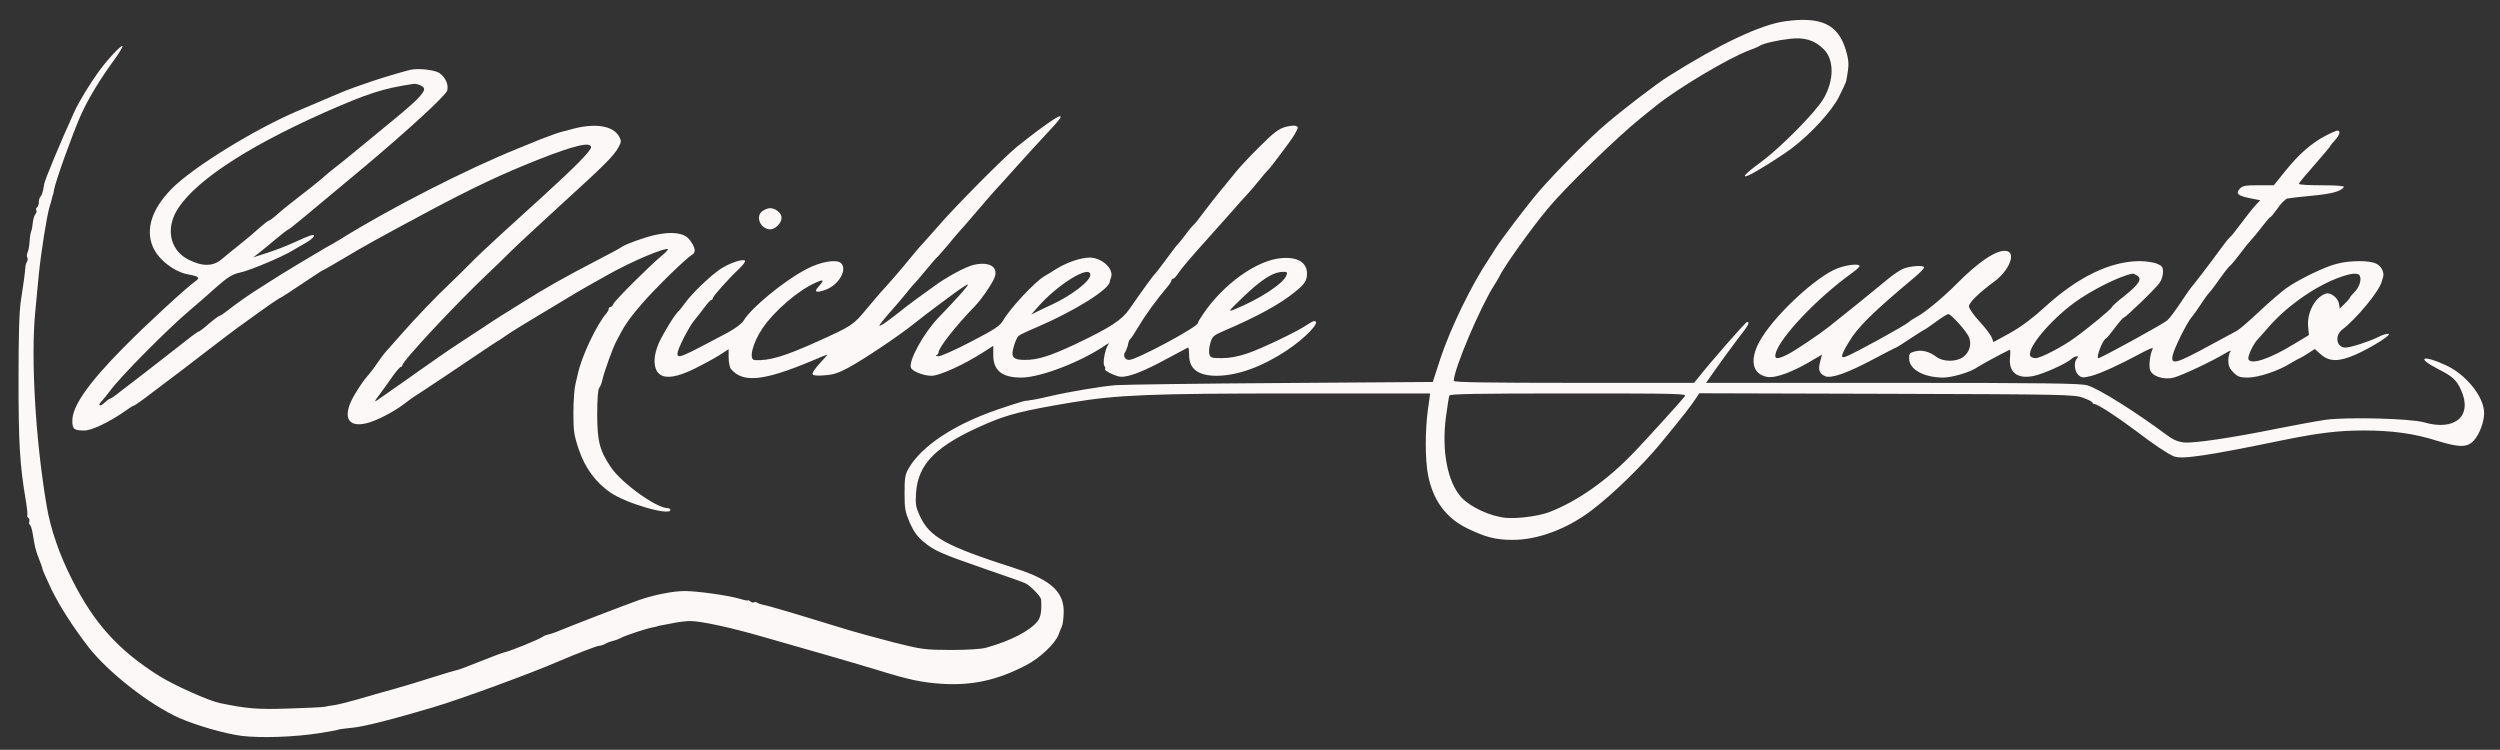 <svg xmlns="http://www.w3.org/2000/svg" width="1417pt" height="425pt" viewBox="0 0 1417 425" preserveAspectRatio="xMidYMid meet"><rect x="0" y="0" width="1417" height="425" fill="#333333" stroke="none"/><g transform="translate(0,425) scale(0.1,-0.1)" fill="#fcf8f8" stroke="none"><path d="M10115 4129 c-138 -20 -369 -129 -659 -312 -63 -39 -250 -182 -351 -268 -93 -78 -284 -271 -379 -380 -71 -83 -218 -277 -251 -330 -11 -19 -27 -43 -35 -55 -96 -142 -218 -392 -275 -564 l-44 -135 -858 -6 c-472 -3 -894 -9 -938 -12 -85 -7 -264 -37 -380 -64 -38 -9 -79 -18 -90 -19 -11 -1 -22 -3 -25 -4 -3 -1 -9 -2 -14 -1 -4 1 -76 -21 -158 -49 -249 -85 -434 -207 -508 -335 -20 -35 -23 -54 -23 -141 0 -89 4 -107 30 -168 22 -49 43 -78 78 -107 61 -51 98 -67 352 -155 117 -40 219 -76 227 -81 32 -18 86 -75 87 -91 4 -63 -2 -98 -18 -121 -42 -55 -155 -114 -293 -152 -27 -8 -106 -13 -200 -13 -149 1 -162 2 -325 43 -93 24 -240 64 -325 91 -217 67 -392 119 -415 122 -11 2 -26 7 -33 12 -7 4 -16 5 -19 2 -3 -3 -12 -1 -20 5 -7 6 -13 9 -13 6 0 -3 -21 1 -47 9 -62 19 -241 44 -312 44 -66 0 -171 -21 -256 -50 -75 -26 -399 -151 -475 -183 -14 -5 -34 -12 -44 -14 -11 -2 -24 -7 -30 -12 -15 -13 -185 -82 -212 -87 -12 -2 -73 -25 -135 -50 -63 -25 -122 -48 -132 -50 -10 -2 -76 -21 -145 -43 -70 -23 -174 -54 -232 -70 -58 -16 -146 -41 -196 -56 -50 -14 -106 -28 -125 -31 -19 -2 -45 -7 -59 -10 -14 -3 -106 -7 -205 -10 -172 -6 -236 -1 -389 31 -63 13 -255 99 -341 152 -232 145 -372 300 -496 547 -72 141 -122 286 -144 416 -64 374 -91 840 -65 1105 5 55 14 150 20 210 13 128 46 335 61 383 6 18 12 41 14 50 2 9 4 17 5 17 1 0 4 12 6 28 8 48 105 318 151 422 45 99 107 202 197 325 25 35 43 66 40 69 -7 7 -81 -72 -131 -140 -50 -68 -113 -171 -140 -229 -80 -175 -171 -394 -173 -415 0 -3 0 -6 -1 -7 0 -2 -3 -14 -5 -28 -3 -13 -9 -29 -14 -34 -6 -6 -10 -20 -10 -32 0 -13 -5 -26 -10 -29 -6 -4 -8 -11 -4 -16 3 -5 1 -16 -6 -24 -6 -7 -12 -28 -14 -47 -2 -18 -5 -40 -9 -48 -3 -8 -6 -23 -7 -32 -3 -47 -7 -74 -14 -90 -4 -9 -5 -22 -1 -28 3 -5 3 -16 -2 -23 -4 -6 -9 -21 -9 -32 -3 -35 -11 -97 -25 -185 -10 -60 -14 -191 -14 -450 0 -361 7 -483 40 -679 8 -46 12 -87 10 -92 -3 -4 0 -11 6 -14 5 -4 8 -13 5 -21 -3 -7 -1 -16 3 -18 5 -3 11 -23 15 -43 14 -86 17 -100 36 -148 11 -27 21 -56 22 -64 2 -8 24 -57 49 -110 47 -97 123 -215 210 -328 112 -144 348 -328 514 -402 98 -43 261 -90 355 -102 110 -13 297 -7 444 16 54 9 102 17 105 20 4 2 38 6 76 10 61 5 225 46 460 116 155 46 551 191 710 260 97 42 220 89 232 89 8 0 24 5 36 12 12 7 30 13 40 15 10 2 30 9 45 17 32 16 146 54 182 60 14 3 25 5 25 6 0 1 9 3 20 5 11 2 44 8 74 14 29 6 71 11 92 11 62 0 233 -37 419 -91 96 -28 247 -71 335 -96 88 -25 223 -65 300 -88 190 -59 257 -73 377 -81 171 -10 311 21 473 105 78 40 166 123 185 174 6 17 15 39 19 47 4 8 9 42 10 75 4 118 -70 187 -267 251 -407 131 -492 178 -550 303 -21 46 -24 64 -20 126 11 168 115 271 398 393 123 53 209 75 485 121 254 43 448 51 1264 51 l767 0 -12 -87 c-17 -119 -17 -286 0 -375 28 -143 101 -244 223 -303 103 -50 161 -65 258 -65 140 0 305 61 443 165 120 90 294 259 400 389 118 143 168 207 195 249 l18 28 1062 -3 c1018 -3 1064 -4 1115 -23 28 -10 52 -22 52 -27 0 -4 5 -8 11 -8 18 0 133 -75 239 -155 104 -79 172 -124 210 -141 44 -19 183 1 619 91 201 41 314 55 459 55 159 0 285 -17 411 -57 134 -41 177 -41 215 3 31 35 56 105 56 153 0 91 -101 217 -215 270 -133 62 -174 45 -49 -19 86 -44 107 -63 133 -120 67 -147 -33 -235 -209 -184 -75 22 -432 31 -556 15 -49 -7 -175 -30 -280 -51 -256 -52 -468 -83 -525 -78 -34 4 -61 15 -96 41 -183 136 -384 262 -452 283 -38 11 -224 14 -1104 14 l-1057 0 44 63 c25 34 55 77 68 95 13 18 47 64 76 102 52 66 62 85 44 85 -8 0 -216 -238 -278 -318 l-22 -27 -681 0 c-487 0 -681 3 -681 11 0 66 150 419 230 544 11 17 23 37 27 45 24 54 181 274 278 390 98 118 393 405 524 510 24 19 61 50 83 67 118 97 418 276 533 318 28 10 55 22 60 26 17 12 98 31 169 39 84 10 142 -8 192 -58 62 -61 60 -180 -2 -284 -49 -80 -242 -275 -356 -359 -83 -60 -110 -90 -70 -74 33 12 187 109 247 154 109 82 227 211 268 292 21 41 39 81 41 89 18 94 17 112 -3 180 -44 143 -141 188 -346 159z m-566 -2126 c-18 -24 -207 -232 -280 -309 -153 -162 -328 -286 -489 -347 -61 -23 -179 -38 -246 -32 -88 9 -199 60 -251 116 -79 87 -113 265 -87 459 8 58 16 111 19 118 3 9 148 12 676 12 638 0 671 -1 658 -17z" fill="#fcf8f8"></path><path d="M2325 3854 c-129 -33 -309 -93 -403 -133 -64 -27 -166 -70 -226 -96 -252 -106 -607 -326 -725 -447 -110 -113 -147 -227 -105 -326 29 -71 121 -143 199 -157 64 -12 72 -19 40 -41 -50 -35 -279 -246 -408 -377 -197 -200 -287 -329 -287 -411 0 -49 9 -56 69 -56 41 0 141 48 224 106 26 19 50 34 54 34 3 0 29 17 57 38 203 153 256 193 371 282 72 55 146 112 165 125 19 14 76 54 125 90 50 36 97 68 105 72 14 6 57 34 190 123 32 22 61 40 64 40 2 0 55 31 118 68 101 61 204 118 473 262 249 133 422 215 625 295 211 83 300 103 300 70 0 -19 -91 -112 -266 -271 -72 -65 -182 -166 -245 -223 -63 -57 -141 -131 -174 -165 -33 -34 -85 -84 -115 -113 -70 -65 -198 -199 -275 -287 -33 -38 -71 -81 -84 -95 -13 -14 -37 -46 -54 -71 -16 -25 -42 -58 -57 -75 -15 -16 -46 -61 -69 -100 -73 -122 -45 -191 66 -164 55 13 158 66 217 112 23 18 49 37 58 42 19 11 313 207 396 264 29 20 60 40 70 46 9 5 31 19 47 31 28 20 134 85 200 124 17 10 73 44 125 75 52 32 113 68 135 80 22 12 77 43 123 69 131 74 325 156 338 143 2 -2 -14 -19 -37 -38 -66 -54 -264 -252 -272 -271 -3 -10 -11 -18 -17 -18 -5 0 -10 -5 -10 -11 0 -6 -6 -17 -12 -24 -55 -62 -142 -245 -163 -345 -2 -8 -8 -35 -14 -60 -6 -25 -11 -97 -11 -160 0 -102 3 -125 30 -206 36 -107 96 -188 180 -246 91 -62 340 -134 340 -98 0 6 -8 10 -17 10 -64 1 -261 143 -320 231 -64 94 -78 148 -78 300 0 86 4 141 11 150 7 8 15 30 19 49 9 41 61 186 78 215 6 11 18 34 27 51 24 46 58 93 119 163 79 91 251 259 285 278 23 13 16 45 -18 87 -30 36 -97 45 -189 25 -58 -12 -170 -52 -192 -68 -5 -5 -68 -39 -140 -76 -183 -95 -293 -157 -420 -237 -60 -38 -119 -74 -130 -81 -11 -7 -67 -43 -125 -82 -59 -38 -113 -74 -122 -80 -23 -14 -141 -96 -223 -154 -38 -28 -99 -70 -135 -95 -36 -25 -76 -54 -90 -63 -21 -15 -19 -9 12 32 21 28 54 74 74 103 20 28 41 52 45 52 5 0 9 4 9 9 0 23 307 352 485 520 39 36 97 93 130 126 33 33 162 152 285 265 252 229 300 278 326 326 16 29 16 36 4 59 -35 65 -143 80 -280 40 -8 -2 -31 -8 -50 -13 -19 -5 -71 -24 -115 -41 -44 -18 -100 -41 -125 -51 -292 -117 -736 -344 -1014 -518 -21 -13 -57 -34 -80 -46 -51 -29 -264 -157 -320 -194 -23 -15 -49 -31 -58 -37 -43 -26 -137 -92 -174 -122 -23 -18 -45 -33 -49 -33 -4 0 -32 -20 -61 -45 -28 -25 -55 -45 -59 -45 -6 0 -39 -25 -185 -140 -38 -30 -99 -77 -135 -105 -36 -27 -90 -69 -120 -92 -29 -24 -57 -43 -61 -43 -4 0 -18 -10 -31 -22 -27 -26 -43 -18 -16 9 10 10 31 37 47 58 61 83 328 352 456 460 40 33 99 85 133 116 75 67 102 84 147 94 54 11 237 88 295 123 17 10 50 30 74 43 50 28 69 56 30 44 -13 -4 -55 -22 -94 -40 -38 -18 -106 -44 -150 -58 l-80 -26 35 27 c19 15 63 51 97 80 34 28 65 52 68 52 6 0 79 61 425 350 254 213 468 410 475 437 8 34 -9 73 -43 98 -27 19 -122 30 -167 19z m72 -96 c24 -19 -12 -60 -165 -186 -221 -182 -302 -249 -342 -279 -19 -15 -53 -43 -75 -63 -23 -19 -76 -62 -120 -95 -43 -33 -98 -77 -120 -97 -23 -21 -46 -38 -50 -38 -4 0 -29 -19 -55 -42 -26 -24 -75 -65 -110 -93 -35 -27 -80 -65 -101 -82 -49 -44 -111 -45 -190 -5 -96 48 -128 156 -77 260 81 163 381 367 846 574 247 109 331 136 502 162 18 3 41 -4 57 -16z" fill="#fcf8f8"></path><path d="M5914 3533 c-44 -31 -110 -83 -149 -114 -75 -61 -351 -339 -450 -454 -33 -38 -72 -82 -86 -97 -15 -15 -45 -51 -68 -79 -38 -48 -136 -161 -171 -198 -8 -9 -44 -51 -79 -93 -73 -89 -83 -96 -274 -182 -190 -86 -277 -112 -359 -107 -36 2 -13 95 43 179 66 98 203 217 303 260 47 21 50 16 14 -24 -26 -29 -12 -35 37 -18 79 26 132 119 90 154 -27 22 -117 6 -197 -37 -126 -66 -310 -218 -353 -290 -10 -17 -46 -44 -88 -67 -274 -146 -287 -151 -287 -119 0 24 66 153 96 188 14 17 40 49 57 73 17 23 34 42 39 42 4 0 8 4 8 9 0 11 89 111 149 167 24 23 39 44 33 47 -16 11 -96 -18 -143 -51 -57 -39 -157 -136 -194 -187 -16 -22 -34 -45 -40 -50 -20 -17 -83 -120 -110 -178 -15 -33 -25 -74 -25 -100 0 -105 76 -121 226 -47 49 24 113 59 142 77 l52 34 0 -49 c0 -26 6 -55 13 -63 67 -81 185 -69 457 45 46 20 86 36 89 36 2 0 -17 -23 -43 -50 -26 -28 -44 -55 -40 -61 4 -8 29 -10 70 -6 48 3 79 14 131 42 95 52 278 175 371 248 43 34 98 77 123 95 24 18 75 55 112 83 38 28 71 49 73 46 5 -4 -62 -79 -169 -190 -83 -87 -168 -243 -154 -281 8 -21 72 -46 117 -46 45 0 184 63 294 134 l56 36 0 -54 c0 -87 51 -127 161 -126 109 1 339 90 474 183 17 12 25 14 18 6 -19 -24 -35 -109 -23 -124 5 -6 7 -15 3 -18 -3 -4 15 -16 40 -27 38 -17 53 -19 89 -11 54 12 135 49 251 113 48 26 89 48 92 48 3 0 5 -19 5 -43 0 -79 52 -117 157 -117 117 1 254 50 394 142 110 73 200 168 158 168 -6 0 -23 -9 -39 -20 -50 -36 -263 -138 -342 -164 -51 -17 -98 -26 -142 -26 -57 0 -65 2 -71 21 -4 12 -2 40 5 63 11 39 16 44 78 71 189 81 315 150 399 218 48 38 64 58 69 84 14 76 -40 119 -142 110 -140 -11 -330 -147 -446 -319 -16 -23 -28 -44 -28 -49 0 -22 -349 -209 -390 -209 -23 0 -36 23 -24 42 5 7 9 16 10 21 1 4 2 8 4 10 1 1 3 11 5 21 2 10 7 22 12 25 5 3 27 38 50 76 36 61 101 150 163 223 11 13 20 28 20 33 0 5 4 9 9 9 5 0 17 13 28 29 17 27 66 85 193 226 30 33 82 92 115 129 33 38 71 81 85 95 14 15 43 49 65 76 22 28 45 55 51 60 10 9 40 47 122 159 13 17 30 43 38 59 13 24 13 28 -1 33 -9 4 -36 1 -61 -6 -37 -11 -65 -32 -142 -109 -54 -53 -114 -117 -134 -142 -21 -26 -46 -57 -57 -70 -43 -51 -117 -146 -145 -184 -16 -22 -34 -44 -41 -50 -6 -5 -29 -32 -49 -60 -21 -27 -41 -52 -45 -55 -4 -3 -31 -39 -61 -80 -30 -41 -58 -77 -62 -81 -8 -5 -71 -92 -145 -199 -44 -64 -107 -105 -304 -199 -144 -68 -216 -91 -289 -91 -70 0 -82 16 -63 79 7 25 19 51 26 57 6 6 57 30 112 53 206 89 399 209 405 253 0 4 3 15 7 24 19 49 -51 114 -121 114 -52 -1 -127 -26 -190 -65 -26 -17 -57 -35 -67 -41 -53 -31 -195 -183 -233 -250 -18 -31 -46 -50 -181 -120 -88 -46 -171 -83 -185 -83 -14 0 -19 3 -12 6 6 2 12 10 12 16 0 26 98 151 207 263 36 38 82 104 106 151 32 66 -19 103 -113 82 -45 -10 -153 -68 -225 -121 -24 -18 -70 -51 -101 -73 -31 -22 -81 -61 -112 -86 -32 -25 -68 -52 -82 -59 -22 -12 -22 -10 7 26 17 21 42 50 55 64 13 14 43 50 68 80 24 30 49 60 55 65 6 6 35 39 64 75 30 36 59 70 66 75 6 6 31 35 56 64 24 30 53 64 64 76 11 12 56 63 100 115 44 51 91 106 105 121 14 15 57 62 95 105 91 102 158 174 222 243 86 91 70 96 -43 14z m266 -841 c0 -35 -104 -115 -215 -167 -33 -15 -73 -34 -90 -43 l-30 -15 34 39 c113 131 301 247 301 186z m1112 -2 c-17 -47 -151 -135 -296 -194 -37 -15 -35 -12 39 60 114 110 179 152 237 153 23 1 26 -2 20 -19z" fill="#fcf8f8"></path><path d="M13180 3480 c-78 -41 -148 -102 -225 -197 l-67 -83 -88 0 c-75 0 -89 -3 -105 -20 -25 -27 -11 -40 60 -54 l56 -11 -28 -30 c-16 -17 -52 -63 -81 -102 -29 -39 -56 -73 -60 -75 -4 -2 -28 -30 -52 -64 -62 -85 -164 -218 -171 -224 -3 -3 -30 -41 -59 -85 -29 -44 -63 -90 -76 -101 -19 -18 -376 -214 -390 -214 -16 0 23 103 43 112 5 1 27 29 51 61 23 31 46 57 50 57 11 1 185 169 204 199 10 14 18 41 18 59 0 28 -5 35 -35 48 -19 7 -63 14 -97 14 -170 -1 -353 -91 -543 -265 -67 -61 -130 -108 -193 -143 l-93 -51 -10 26 c-5 14 -36 55 -69 91 -34 36 -60 74 -60 86 0 21 59 78 142 139 88 64 128 168 68 175 -55 6 -154 -60 -281 -188 -72 -73 -181 -164 -225 -186 -16 -9 -36 -21 -44 -29 -24 -21 -309 -178 -357 -196 -33 -12 -30 5 15 80 49 85 140 174 370 366 34 28 59 55 58 60 -4 13 -80 8 -120 -9 -17 -7 -54 -32 -81 -54 -133 -109 -212 -174 -340 -275 -53 -42 -191 -135 -233 -156 -58 -29 -76 -28 -68 5 23 91 238 317 435 458 23 17 41 33 41 38 0 15 -69 8 -123 -12 -125 -47 -370 -277 -446 -419 -55 -104 -38 -181 44 -197 51 -9 150 28 276 105 l36 21 -10 -38 c-13 -47 -6 -69 27 -84 35 -15 124 16 278 98 66 35 122 64 125 64 2 0 38 22 79 50 41 27 77 50 79 50 3 0 32 20 66 45 34 25 66 45 72 45 16 0 104 -98 117 -131 17 -39 3 -86 -32 -112 -39 -29 -114 -29 -153 1 -40 30 -83 41 -122 30 -29 -7 -33 -13 -32 -41 1 -61 82 -106 192 -107 52 0 157 31 197 60 19 13 130 73 181 98 4 2 4 -17 2 -42 -10 -87 42 -127 137 -106 57 13 181 69 210 95 21 19 50 21 32 3 -19 -19 -14 -73 8 -93 19 -17 25 -17 72 -6 54 14 167 66 285 130 49 26 70 34 64 23 -14 -28 -22 -89 -15 -116 9 -38 77 -61 135 -46 46 12 212 90 289 136 25 15 39 21 33 13 -7 -7 -13 -30 -13 -52 0 -29 7 -46 29 -68 25 -24 37 -29 80 -29 61 0 173 37 242 80 27 16 52 30 54 30 3 0 23 12 45 26 l40 26 35 -31 c48 -42 102 -42 196 -1 92 41 208 114 187 118 -9 2 -35 -6 -58 -18 -49 -25 -157 -60 -186 -60 -51 0 -63 68 -18 102 81 62 208 216 223 270 1 4 4 15 7 23 11 27 -6 64 -36 80 -38 20 -148 20 -225 0 -72 -18 -221 -91 -290 -141 -27 -20 -95 -78 -150 -130 -55 -52 -111 -100 -125 -108 -14 -7 -79 -43 -146 -79 -200 -109 -230 -117 -220 -64 7 39 81 188 108 219 11 13 35 46 52 73 18 28 39 57 47 65 8 8 36 45 62 82 26 37 51 68 55 70 4 2 30 32 57 68 27 36 57 73 67 83 10 10 36 42 59 72 23 30 44 55 48 55 3 0 22 23 41 50 19 28 44 52 55 55 11 2 74 10 140 16 111 10 165 25 180 49 4 6 -39 10 -124 10 -72 0 -131 3 -131 8 0 4 28 39 63 78 86 99 117 135 117 140 0 1 11 15 25 30 27 29 33 54 13 54 -7 -1 -38 -14 -68 -30z m-1070 -790 c35 -19 17 -49 -72 -120 -38 -29 -68 -57 -68 -61 0 -8 -135 -120 -212 -175 -69 -50 -192 -114 -220 -114 -14 0 -28 6 -31 14 -17 44 111 197 248 299 98 72 262 154 333 166 2 1 12 -3 22 -9z m1266 -5 c10 -24 -5 -65 -31 -91 -14 -14 -25 -27 -25 -30 0 -3 -13 -19 -29 -34 l-29 -29 -5 29 c-7 34 -48 64 -74 56 -62 -20 -110 -111 -100 -193 l4 -42 -81 -49 c-140 -86 -249 -122 -262 -88 -6 16 28 88 54 114 9 10 34 38 55 62 99 116 251 226 389 281 82 32 126 36 134 14z" fill="#fcf8f8"></path><path d="M4322 3054 c-43 -30 -12 -103 44 -104 28 0 64 36 64 65 0 27 -33 55 -65 55 -11 0 -31 -7 -43 -16z" fill="#fcf8f8"></path></g></svg>
